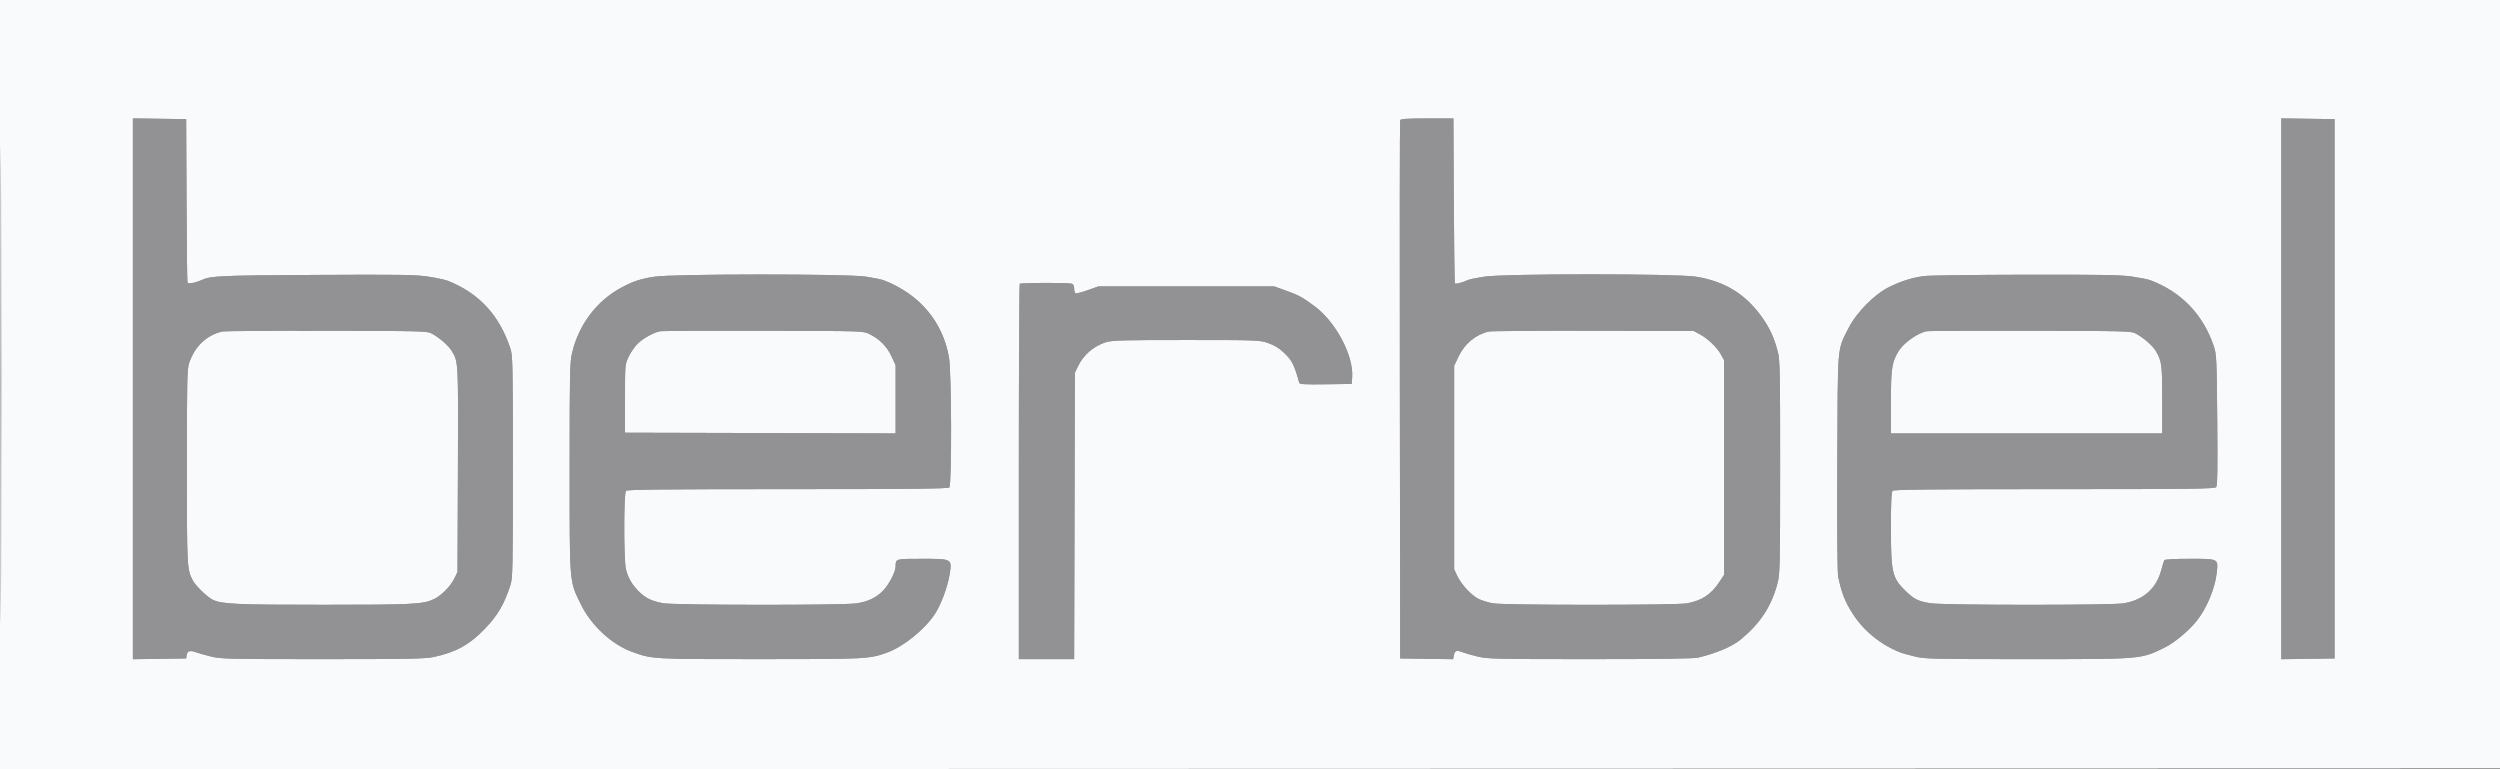 <svg xmlns="http://www.w3.org/2000/svg" width="130" height="40" viewBox="0 0 130 40" fill="none"><rect x="0" y="0" width="130" height="40" fill="#333333" stroke="none"/><g clip-path="url(#clip0_0_310)"><path fill-rule="evenodd" clip-rule="evenodd" d="M6.91 20.217V34.278L8.296 34.259L9.681 34.239L9.705 34.072C9.736 33.854 9.876 33.805 10.166 33.912C10.296 33.959 10.654 34.06 10.964 34.137C11.492 34.267 11.848 34.275 16.772 34.275C21.197 34.275 22.099 34.258 22.544 34.165C23.707 33.92 24.43 33.519 25.238 32.669C25.892 31.982 26.211 31.434 26.539 30.435C26.66 30.063 26.669 29.647 26.669 24.275C26.669 18.883 26.661 18.489 26.537 18.116C25.967 16.392 24.912 15.249 23.3 14.606C23.149 14.546 22.677 14.445 22.252 14.382C21.59 14.284 20.749 14.272 16.408 14.296C11.412 14.323 10.968 14.343 10.473 14.566C10.145 14.714 9.782 14.775 9.749 14.687C9.732 14.64 9.709 12.71 9.699 10.399L9.681 6.196L8.296 6.176L6.91 6.156V20.217ZM72.807 6.25C72.788 6.3 72.781 12.618 72.791 20.29L72.81 34.239L74.186 34.259L75.563 34.278L75.606 34.059C75.653 33.823 75.744 33.795 76.062 33.92C76.174 33.964 76.518 34.062 76.828 34.138C77.354 34.266 77.732 34.275 82.675 34.275C86.309 34.275 88.067 34.25 88.303 34.194C89.253 33.971 90.088 33.614 90.532 33.242C91.557 32.383 92.111 31.532 92.431 30.326C92.557 29.852 92.566 29.459 92.567 24.292C92.569 19.419 92.555 18.712 92.452 18.314C92.25 17.533 92.007 17.014 91.565 16.413C90.712 15.254 89.663 14.627 88.178 14.386C87.186 14.226 78.27 14.224 77.201 14.384C76.805 14.443 76.416 14.522 76.337 14.559C76.064 14.686 75.702 14.783 75.66 14.741C75.636 14.717 75.608 12.777 75.598 10.429L75.578 6.159H74.21C73.181 6.159 72.833 6.182 72.807 6.25ZM118.627 20.217V34.278L120.012 34.259L121.398 34.239V20.217V6.196L120.012 6.176L118.627 6.156V20.217ZM34.017 14.39C33.309 14.501 32.917 14.63 32.32 14.95C31.033 15.639 30.106 16.863 29.75 18.342C29.631 18.832 29.621 19.335 29.621 24.311C29.621 30.466 29.597 30.176 30.207 31.43C30.737 32.518 31.806 33.51 32.864 33.894C33.919 34.277 33.883 34.275 39.526 34.275C45.086 34.275 45.207 34.269 46.141 33.929C46.987 33.62 48.093 32.724 48.617 31.923C48.934 31.438 49.274 30.523 49.38 29.869C49.513 29.054 49.52 29.058 47.937 29.058C46.556 29.058 46.572 29.053 46.572 29.46C46.572 29.731 46.235 30.382 45.928 30.704C45.578 31.07 45.156 31.276 44.557 31.373C43.892 31.48 35.11 31.475 34.485 31.367C33.918 31.27 33.58 31.108 33.234 30.77C32.865 30.41 32.639 30.018 32.545 29.578C32.43 29.039 32.434 25.638 32.55 25.522C32.616 25.455 34.582 25.435 40.958 25.435C47.334 25.435 49.299 25.414 49.365 25.348C49.498 25.214 49.483 19.364 49.348 18.587C49.025 16.73 47.815 15.298 45.961 14.576C45.842 14.53 45.421 14.444 45.025 14.384C44.016 14.233 34.992 14.237 34.017 14.39ZM100.062 14.354C99.446 14.434 98.908 14.601 98.256 14.914C97.49 15.282 96.531 16.25 96.12 17.07C95.524 18.258 95.566 17.762 95.539 24.044C95.525 27.474 95.542 29.778 95.585 29.986C95.755 30.818 95.939 31.285 96.345 31.92C96.921 32.821 97.84 33.559 98.868 33.946C98.947 33.976 99.265 34.062 99.574 34.138C100.1 34.267 100.474 34.275 105.382 34.275C111.417 34.275 111.298 34.285 112.544 33.683C113.05 33.439 113.774 32.84 114.215 32.301C114.74 31.66 115.189 30.583 115.274 29.762C115.348 29.045 115.374 29.058 113.878 29.058C113.106 29.058 112.571 29.087 112.545 29.13C112.521 29.169 112.452 29.389 112.393 29.619C112.141 30.599 111.459 31.205 110.421 31.373C109.764 31.479 101.077 31.475 100.393 31.369C99.755 31.27 99.539 31.164 99.096 30.735C98.394 30.056 98.329 29.779 98.328 27.46C98.328 26.116 98.351 25.585 98.414 25.522C98.48 25.455 100.447 25.435 106.827 25.435C114.004 25.435 115.166 25.42 115.24 25.33C115.306 25.25 115.319 24.403 115.297 21.834C115.268 18.613 115.259 18.419 115.114 17.993C114.558 16.353 113.428 15.179 111.824 14.574C111.706 14.529 111.284 14.444 110.889 14.384C110.3 14.296 109.287 14.278 105.346 14.285C102.693 14.29 100.316 14.321 100.062 14.354ZM53.027 14.758C53 14.785 52.979 19.187 52.979 24.541V34.275H54.417H55.855L55.875 26.83L55.894 19.384L56.05 19.058C56.337 18.459 56.861 18.002 57.491 17.8C57.818 17.696 58.337 17.681 61.67 17.681C65.383 17.681 65.487 17.685 65.938 17.838C66.257 17.947 66.508 18.097 66.75 18.326C67.188 18.738 67.288 18.933 67.562 19.911C67.582 19.982 67.894 19.999 68.939 19.983L70.291 19.964L70.314 19.601C70.385 18.485 69.466 16.75 68.369 15.932C67.734 15.457 67.543 15.354 66.829 15.097L66.26 14.891H61.689H57.118L56.555 15.091C56.245 15.202 55.962 15.273 55.925 15.25C55.888 15.227 55.858 15.116 55.858 15.003C55.858 14.883 55.811 14.78 55.744 14.754C55.589 14.694 53.087 14.698 53.027 14.758ZM11.553 17.24C10.746 17.425 10.124 18.018 9.837 18.872C9.73 19.191 9.718 19.758 9.718 24.27C9.719 29.54 9.722 29.603 10.03 30.192C10.168 30.457 10.769 31.039 11.049 31.18C11.516 31.415 12.258 31.449 16.816 31.449C21.47 31.449 22.007 31.422 22.565 31.154C22.956 30.966 23.424 30.494 23.624 30.085L23.79 29.746L23.811 24.42C23.834 18.769 23.836 18.813 23.492 18.251C23.318 17.967 22.862 17.568 22.458 17.348C22.218 17.216 21.967 17.21 16.988 17.2C14.117 17.194 11.672 17.212 11.553 17.24ZM34.335 17.223C34.003 17.281 33.438 17.593 33.157 17.872C33.004 18.024 32.794 18.329 32.689 18.549C32.501 18.948 32.5 18.957 32.5 20.725V22.5L39.536 22.518L46.572 22.537V20.761V18.986L46.352 18.517C46.112 18.004 45.737 17.629 45.205 17.369C44.881 17.21 44.873 17.21 39.698 17.201C36.848 17.195 34.434 17.205 34.335 17.223ZM77.417 17.24C76.73 17.398 76.159 17.873 75.839 18.551L75.617 19.022V24.311V29.601L75.777 29.946C75.984 30.392 76.522 30.97 76.902 31.151C77.066 31.23 77.393 31.329 77.628 31.372C78.203 31.476 87.128 31.477 87.715 31.374C88.474 31.239 88.97 30.92 89.381 30.301L89.654 29.891V24.311V18.732L89.487 18.429C89.285 18.061 88.807 17.606 88.383 17.378L88.07 17.21L82.852 17.2C79.981 17.194 77.536 17.212 77.417 17.24ZM100.199 17.222C99.738 17.302 98.998 17.821 98.732 18.251C98.377 18.823 98.328 19.149 98.328 20.901V22.536H105.382H112.436L112.435 20.779C112.434 18.954 112.411 18.776 112.104 18.255C111.941 17.978 111.476 17.57 111.069 17.348C110.828 17.216 110.578 17.21 105.598 17.2C102.728 17.195 100.298 17.205 100.199 17.222Z" fill="#929294"></path><path fill-rule="evenodd" clip-rule="evenodd" d="M0 20V40L65.018 39.982L130.036 39.964L130.054 19.982L130.072 0H65.036H0V20ZM0.035 20.036C0.035 31.036 0.044 35.525 0.054 30.012C0.064 24.499 0.064 15.499 0.054 10.012C0.044 4.525 0.035 9.036 0.035 20.036ZM6.91 20.217V34.279L8.296 34.259L9.682 34.239L9.705 34.072C9.736 33.854 9.876 33.805 10.167 33.912C10.296 33.959 10.655 34.06 10.964 34.137C11.492 34.267 11.849 34.275 16.772 34.275C21.197 34.275 22.099 34.258 22.544 34.165C23.707 33.92 24.43 33.519 25.238 32.669C25.892 31.982 26.211 31.434 26.539 30.435C26.661 30.063 26.669 29.647 26.669 24.275C26.669 18.883 26.661 18.489 26.538 18.116C25.967 16.392 24.912 15.249 23.3 14.606C23.149 14.546 22.677 14.445 22.252 14.382C21.59 14.284 20.749 14.272 16.408 14.296C11.412 14.323 10.968 14.343 10.473 14.566C10.145 14.714 9.782 14.775 9.749 14.687C9.732 14.64 9.709 12.71 9.7 10.399L9.682 6.196L8.296 6.176L6.91 6.156V20.217ZM72.807 6.25C72.789 6.3 72.781 12.618 72.792 20.29L72.81 34.239L74.186 34.259L75.563 34.278L75.606 34.059C75.653 33.823 75.744 33.795 76.063 33.92C76.174 33.965 76.518 34.062 76.828 34.138C77.354 34.266 77.732 34.275 82.675 34.275C86.309 34.275 88.067 34.25 88.303 34.195C89.253 33.971 90.088 33.614 90.532 33.242C91.557 32.383 92.111 31.532 92.431 30.326C92.557 29.852 92.566 29.459 92.567 24.292C92.569 19.419 92.555 18.712 92.452 18.314C92.25 17.533 92.007 17.014 91.565 16.413C90.712 15.254 89.663 14.627 88.178 14.386C87.186 14.226 78.271 14.224 77.201 14.384C76.805 14.443 76.416 14.522 76.337 14.559C76.064 14.686 75.702 14.783 75.66 14.741C75.636 14.717 75.609 12.777 75.598 10.429L75.578 6.159H74.21C73.181 6.159 72.833 6.182 72.807 6.25ZM118.627 20.217V34.279L120.012 34.259L121.398 34.239V20.217V6.196L120.012 6.176L118.627 6.156V20.217ZM34.017 14.39C33.31 14.501 32.917 14.63 32.32 14.95C31.033 15.639 30.106 16.863 29.75 18.342C29.632 18.832 29.621 19.335 29.621 24.312C29.621 30.466 29.597 30.176 30.207 31.43C30.737 32.518 31.806 33.51 32.864 33.894C33.919 34.278 33.883 34.275 39.527 34.275C45.086 34.275 45.207 34.269 46.141 33.929C46.987 33.62 48.093 32.724 48.617 31.923C48.934 31.438 49.274 30.523 49.38 29.869C49.513 29.054 49.52 29.058 47.937 29.058C46.557 29.058 46.572 29.053 46.572 29.46C46.572 29.731 46.235 30.382 45.928 30.704C45.578 31.07 45.156 31.276 44.557 31.373C43.892 31.48 35.11 31.475 34.485 31.367C33.918 31.27 33.58 31.108 33.234 30.77C32.866 30.41 32.639 30.018 32.545 29.578C32.431 29.039 32.435 25.638 32.55 25.522C32.617 25.455 34.582 25.435 40.958 25.435C47.334 25.435 49.299 25.414 49.365 25.348C49.498 25.214 49.483 19.364 49.348 18.587C49.025 16.73 47.816 15.298 45.961 14.577C45.842 14.53 45.421 14.444 45.025 14.384C44.016 14.233 34.992 14.237 34.017 14.39ZM100.062 14.354C99.447 14.434 98.908 14.601 98.256 14.914C97.49 15.282 96.531 16.25 96.12 17.07C95.525 18.258 95.566 17.762 95.539 24.044C95.525 27.474 95.542 29.778 95.585 29.986C95.756 30.818 95.939 31.285 96.345 31.92C96.921 32.821 97.84 33.559 98.868 33.946C98.947 33.976 99.265 34.062 99.574 34.138C100.1 34.267 100.474 34.275 105.382 34.275C111.417 34.275 111.299 34.285 112.544 33.683C113.05 33.439 113.774 32.84 114.215 32.302C114.74 31.66 115.189 30.583 115.274 29.762C115.348 29.045 115.374 29.058 113.878 29.058C113.106 29.058 112.571 29.087 112.545 29.13C112.521 29.169 112.453 29.389 112.393 29.619C112.141 30.599 111.459 31.205 110.421 31.373C109.765 31.479 101.077 31.475 100.393 31.369C99.755 31.27 99.539 31.164 99.096 30.735C98.394 30.056 98.329 29.779 98.329 27.46C98.328 26.116 98.352 25.585 98.414 25.522C98.48 25.455 100.447 25.435 106.827 25.435C114.004 25.435 115.166 25.42 115.24 25.33C115.306 25.251 115.32 24.403 115.297 21.834C115.268 18.613 115.259 18.419 115.115 17.993C114.558 16.353 113.428 15.179 111.824 14.574C111.706 14.529 111.285 14.444 110.889 14.384C110.3 14.296 109.287 14.278 105.346 14.285C102.694 14.29 100.316 14.321 100.062 14.354ZM53.027 14.758C53.001 14.785 52.979 19.187 52.979 24.541V34.275H54.417H55.856L55.875 26.83L55.894 19.384L56.05 19.058C56.337 18.459 56.861 18.002 57.491 17.8C57.819 17.696 58.337 17.681 61.67 17.681C65.383 17.681 65.487 17.685 65.938 17.838C66.257 17.947 66.508 18.097 66.75 18.326C67.188 18.738 67.288 18.933 67.562 19.911C67.582 19.982 67.894 19.999 68.939 19.983L70.291 19.964L70.314 19.601C70.385 18.485 69.466 16.75 68.369 15.932C67.734 15.457 67.544 15.354 66.829 15.097L66.26 14.891H61.689H57.118L56.555 15.092C56.245 15.202 55.962 15.273 55.925 15.25C55.888 15.227 55.858 15.116 55.858 15.004C55.858 14.883 55.811 14.78 55.744 14.754C55.589 14.694 53.087 14.698 53.027 14.758ZM11.553 17.24C10.746 17.426 10.124 18.018 9.837 18.872C9.73 19.191 9.718 19.758 9.718 24.27C9.719 29.54 9.723 29.603 10.03 30.192C10.169 30.457 10.769 31.039 11.049 31.18C11.517 31.415 12.259 31.449 16.816 31.449C21.471 31.449 22.008 31.422 22.565 31.154C22.956 30.966 23.424 30.494 23.624 30.085L23.79 29.746L23.811 24.42C23.834 18.769 23.837 18.814 23.492 18.251C23.318 17.967 22.862 17.568 22.459 17.348C22.218 17.216 21.967 17.21 16.988 17.2C14.117 17.195 11.672 17.212 11.553 17.24ZM34.336 17.223C34.003 17.281 33.438 17.593 33.157 17.872C33.004 18.025 32.794 18.329 32.69 18.549C32.501 18.948 32.5 18.957 32.5 20.725V22.5L39.536 22.518L46.572 22.537V20.761V18.986L46.352 18.517C46.112 18.004 45.737 17.629 45.205 17.369C44.882 17.21 44.873 17.21 39.698 17.201C36.848 17.195 34.434 17.205 34.336 17.223ZM77.417 17.24C76.731 17.398 76.159 17.873 75.839 18.551L75.617 19.022V24.312V29.601L75.777 29.946C75.984 30.392 76.522 30.97 76.902 31.151C77.067 31.23 77.393 31.329 77.628 31.372C78.203 31.476 87.128 31.477 87.715 31.374C88.474 31.239 88.97 30.92 89.381 30.301L89.654 29.891V24.312V18.732L89.487 18.429C89.285 18.061 88.807 17.606 88.383 17.378L88.07 17.21L82.852 17.2C79.981 17.194 77.536 17.212 77.417 17.24ZM100.199 17.222C99.738 17.302 98.998 17.821 98.732 18.251C98.377 18.824 98.328 19.149 98.328 20.901V22.536H105.382H112.436L112.435 20.779C112.434 18.954 112.411 18.776 112.105 18.255C111.941 17.978 111.476 17.57 111.069 17.348C110.828 17.216 110.578 17.21 105.598 17.2C102.728 17.195 100.298 17.205 100.199 17.222Z" fill="#F9FAFB"></path></g><defs><clipPath id="clip0_0_310"><rect width="130" height="40" fill="white"></rect></clipPath></defs></svg>